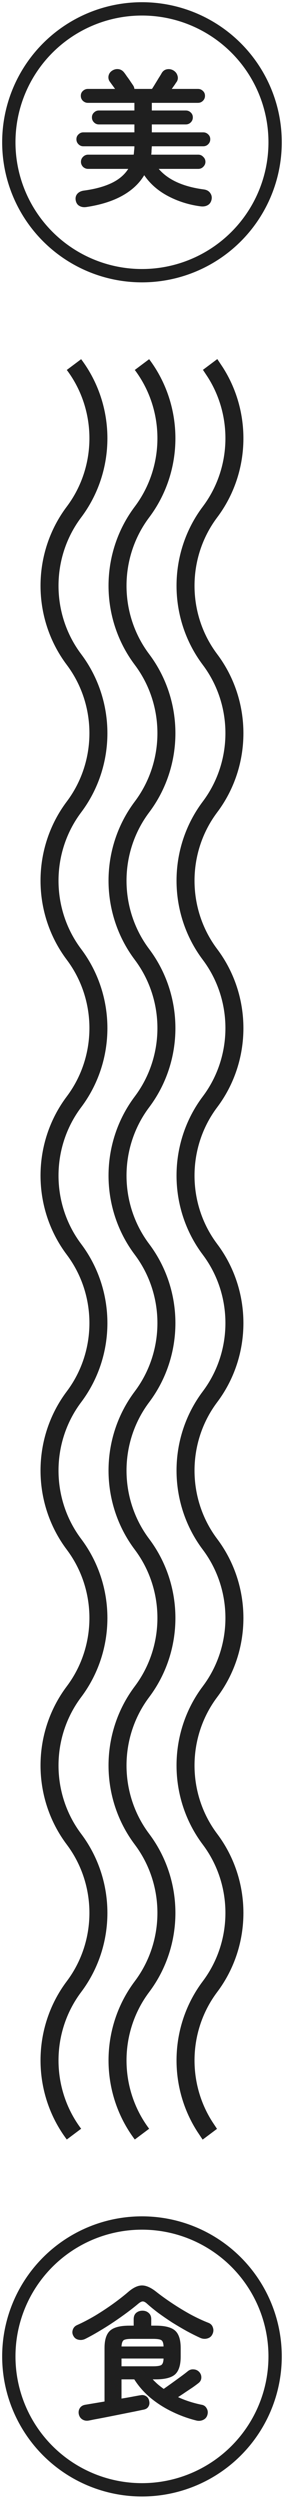 <svg width="70" height="615" viewBox="0 0 70 615" fill="none" xmlns="http://www.w3.org/2000/svg">
<circle cx="34.992" cy="35.001" r="32.818" stroke="#1F1F1F" stroke-width="3.282"/>
<path d="M21.287 50.933C20.613 51.029 20.035 50.933 19.554 50.644C19.072 50.38 18.772 49.91 18.651 49.236C18.555 48.635 18.687 48.117 19.048 47.684C19.433 47.251 19.963 46.986 20.637 46.89C23.356 46.529 25.631 45.915 27.46 45.049C29.289 44.182 30.672 43.015 31.611 41.547H21.72C21.238 41.547 20.817 41.379 20.456 41.042C20.119 40.681 19.951 40.272 19.951 39.815C19.951 39.333 20.119 38.924 20.456 38.587C20.817 38.226 21.238 38.046 21.72 38.046H32.947C32.995 37.709 33.031 37.372 33.055 37.035C33.103 36.698 33.127 36.349 33.127 35.988H20.528C20.071 35.988 19.674 35.819 19.337 35.483C19 35.146 18.832 34.736 18.832 34.255C18.832 33.774 19 33.377 19.337 33.064C19.674 32.727 20.071 32.558 20.528 32.558H33.127V30.609H24.355C23.898 30.609 23.501 30.441 23.164 30.104C22.827 29.767 22.658 29.358 22.658 28.876C22.658 28.395 22.827 27.998 23.164 27.685C23.501 27.348 23.898 27.18 24.355 27.18H33.127V25.302H21.648C21.19 25.302 20.781 25.134 20.42 24.797C20.083 24.46 19.915 24.051 19.915 23.57C19.915 23.088 20.083 22.691 20.42 22.378C20.781 22.041 21.19 21.873 21.648 21.873H28.362L27.099 20.14C26.786 19.731 26.665 19.262 26.738 18.732C26.834 18.179 27.111 17.746 27.568 17.433C28.049 17.096 28.567 16.951 29.12 17C29.674 17.048 30.143 17.3 30.528 17.758C30.745 18.022 30.997 18.371 31.286 18.805C31.599 19.214 31.888 19.623 32.153 20.032C32.417 20.417 32.622 20.718 32.766 20.934C32.983 21.247 33.103 21.56 33.127 21.873H37.459C37.7 21.512 37.965 21.091 38.253 20.61C38.566 20.104 38.867 19.611 39.156 19.129C39.469 18.648 39.709 18.251 39.878 17.938C40.191 17.433 40.624 17.132 41.177 17.036C41.755 16.939 42.297 17.048 42.802 17.36C43.283 17.673 43.596 18.082 43.74 18.588C43.909 19.093 43.861 19.587 43.596 20.068C43.452 20.261 43.271 20.525 43.055 20.862C42.838 21.175 42.597 21.512 42.333 21.873H48.794C49.276 21.873 49.685 22.041 50.022 22.378C50.359 22.691 50.527 23.088 50.527 23.57C50.527 24.051 50.359 24.46 50.022 24.797C49.685 25.134 49.276 25.302 48.794 25.302H37.423V27.18H45.798C46.279 27.18 46.689 27.348 47.026 27.685C47.362 27.998 47.531 28.395 47.531 28.876C47.531 29.358 47.362 29.767 47.026 30.104C46.689 30.441 46.279 30.609 45.798 30.609H37.423V32.558H50.094C50.575 32.558 50.984 32.727 51.321 33.064C51.658 33.377 51.827 33.774 51.827 34.255C51.827 34.736 51.658 35.146 51.321 35.483C50.984 35.819 50.575 35.988 50.094 35.988H37.423C37.399 36.349 37.375 36.698 37.351 37.035C37.351 37.372 37.327 37.709 37.279 38.046H48.867C49.348 38.046 49.757 38.226 50.094 38.587C50.455 38.924 50.636 39.333 50.636 39.815C50.636 40.272 50.455 40.681 50.094 41.042C49.757 41.379 49.348 41.547 48.867 41.547H39.12C41.43 44.243 45.136 45.927 50.238 46.601C50.96 46.697 51.49 46.998 51.827 47.504C52.188 48.009 52.284 48.587 52.116 49.236C51.947 49.838 51.622 50.259 51.141 50.5C50.66 50.765 50.07 50.849 49.372 50.753C46.508 50.368 43.849 49.525 41.394 48.226C38.939 46.926 36.99 45.217 35.546 43.099C34.319 45.145 32.514 46.83 30.131 48.154C27.748 49.477 24.8 50.404 21.287 50.933Z" fill="#1F1F1F"/>
<g clip-path="url(#clip0_45_937)">
<path d="M16.462 526.315C7.83 514.848 7.83 498.843 16.462 487.376C23.898 477.486 23.898 463.654 16.462 453.764C7.83 442.297 7.83 426.291 16.462 414.825C23.898 404.934 23.898 391.103 16.462 381.213C7.83 369.746 7.83 353.74 16.462 342.273C23.898 332.383 23.898 318.551 16.462 308.661C7.83 297.195 7.83 281.189 16.462 269.722C23.898 259.832 23.898 246 16.462 236.11C7.83 224.643 7.83 208.638 16.462 197.171C23.898 187.281 23.898 173.449 16.462 163.559C7.83 152.092 7.83 136.086 16.462 124.62C23.898 114.73 23.898 100.898 16.462 91.008L20 88.356C28.632 99.823 28.632 115.828 20 127.295C12.564 137.185 12.564 151.017 20 160.907C28.632 172.374 28.632 188.38 20 199.846C12.564 209.737 12.564 223.568 20 233.458C28.632 244.925 28.632 260.931 20 272.398C12.564 282.288 12.564 296.12 20 306.01C28.632 317.476 28.632 333.482 20 344.949C12.564 354.839 12.564 368.671 20 378.561C28.632 390.028 28.632 406.033 20 417.5C12.564 427.39 12.564 441.222 20 451.112C28.632 462.579 28.632 478.585 20 490.051C12.564 499.941 12.564 513.773 20 523.663L16.462 526.315Z" fill="#1F1F1F"/>
<path d="M33.223 526.315C24.591 514.848 24.591 498.843 33.223 487.376C40.659 477.486 40.659 463.654 33.223 453.764C24.591 442.297 24.591 426.291 33.223 414.825C40.659 404.934 40.659 391.103 33.223 381.213C24.591 369.746 24.591 353.74 33.223 342.273C40.659 332.383 40.659 318.551 33.223 308.661C24.591 297.195 24.591 281.189 33.223 269.722C40.659 259.832 40.659 246 33.223 236.11C24.591 224.643 24.591 208.638 33.223 197.171C40.659 187.281 40.659 173.449 33.223 163.559C24.591 152.092 24.591 136.086 33.223 124.62C40.659 114.73 40.659 100.898 33.223 91.008L36.762 88.356C45.394 99.823 45.394 115.828 36.762 127.295C29.326 137.185 29.326 151.017 36.762 160.907C45.394 172.374 45.394 188.38 36.762 199.846C29.326 209.737 29.326 223.568 36.762 233.458C45.394 244.925 45.394 260.931 36.762 272.398C29.326 282.288 29.326 296.12 36.762 306.01C45.394 317.476 45.394 333.482 36.762 344.949C29.326 354.839 29.326 368.671 36.762 378.561C45.394 390.028 45.394 406.033 36.762 417.5C29.326 427.39 29.326 441.222 36.762 451.112C45.394 462.579 45.394 478.585 36.762 490.051C29.326 499.941 29.326 513.773 36.762 523.663L33.223 526.315Z" fill="#1F1F1F"/>
<path d="M51.225 523.302L50.352 523.956C43.145 513.203 43.467 498.806 51.316 488.379L51.317 488.378C59.199 477.894 59.199 463.245 51.317 452.762L51.316 452.761C43.132 441.888 43.132 426.7 51.316 415.827L51.317 415.827C59.199 405.343 59.199 390.694 51.317 380.211L51.316 380.21C43.132 369.337 43.132 354.149 51.316 343.276L51.317 343.275C59.199 332.792 59.199 318.143 51.317 307.659L51.316 307.659C43.132 296.786 43.132 281.598 51.316 270.725L51.317 270.724C59.199 260.241 59.199 245.592 51.317 235.108L51.316 235.107C43.132 224.234 43.132 209.047 51.316 198.174L51.317 198.173C59.199 187.689 59.199 173.04 51.317 162.557L51.316 162.556C43.132 151.683 43.132 136.495 51.316 125.622L51.317 125.622C58.863 115.585 59.185 101.731 52.282 91.369L53.155 90.715C60.362 101.468 60.041 115.865 52.191 126.292L52.19 126.293C44.308 136.777 44.308 151.426 52.19 161.909L52.191 161.91C60.376 172.783 60.376 187.971 52.191 198.844L52.19 198.844C44.308 209.328 44.308 223.977 52.19 234.46L52.191 234.461C60.376 245.334 60.376 260.522 52.191 271.395L52.19 271.396C44.308 281.879 44.308 296.528 52.19 307.012L52.191 307.012C60.376 317.885 60.376 333.073 52.191 343.946L52.19 343.947C44.308 354.43 44.308 369.079 52.19 379.563L52.191 379.564C60.376 390.437 60.376 405.624 52.191 416.497L52.19 416.498C44.308 426.982 44.308 441.631 52.19 452.114L52.191 452.115C60.376 462.988 60.376 478.176 52.191 489.049L52.19 489.049C44.644 499.086 44.322 512.94 51.225 523.302Z" fill="#1F1F1F" stroke="#1F1F1F" stroke-width="3.335"/>
</g>
<circle cx="34.992" cy="579.67" r="32.818" stroke="#1F1F1F" stroke-width="3.282"/>
<path d="M21.828 595.459C21.226 595.555 20.697 595.447 20.24 595.134C19.806 594.845 19.53 594.412 19.409 593.834C19.313 593.281 19.409 592.787 19.698 592.354C19.987 591.921 20.432 591.656 21.034 591.56L25.763 590.766V577.589C25.763 575.568 26.22 574.148 27.135 573.33C28.049 572.511 29.638 572.102 31.9 572.102H32.947V570.514C32.947 569.84 33.151 569.323 33.56 568.962C33.994 568.601 34.511 568.42 35.113 568.42C35.714 568.42 36.22 568.601 36.629 568.962C37.062 569.323 37.279 569.84 37.279 570.514V572.102H38.362C40.648 572.102 42.248 572.511 43.163 573.33C44.077 574.148 44.535 575.568 44.535 577.589V579.755C44.535 581.801 44.077 583.245 43.163 584.087C42.248 584.906 40.648 585.315 38.362 585.315H37.64C38.049 585.748 38.47 586.157 38.903 586.542C39.36 586.927 39.842 587.3 40.347 587.661C40.901 587.276 41.562 586.807 42.333 586.253C43.103 585.7 43.849 585.158 44.571 584.629C45.293 584.099 45.858 583.666 46.267 583.329C46.701 582.968 47.182 582.812 47.711 582.86C48.265 582.884 48.734 583.101 49.119 583.51C49.48 583.919 49.649 584.388 49.625 584.918C49.601 585.447 49.372 585.88 48.939 586.217C48.578 586.506 48.108 586.855 47.531 587.264C46.953 587.649 46.34 588.058 45.69 588.491C45.064 588.925 44.462 589.322 43.885 589.683C44.824 590.116 45.786 590.489 46.773 590.802C47.76 591.115 48.734 591.367 49.697 591.56C50.25 591.656 50.66 591.945 50.924 592.426C51.213 592.884 51.285 593.401 51.141 593.979C50.996 594.58 50.648 595.013 50.094 595.278C49.541 595.543 48.951 595.591 48.325 595.423C46.304 594.917 44.33 594.195 42.405 593.257C40.504 592.342 38.747 591.223 37.134 589.899C35.522 588.552 34.174 587.023 33.091 585.315H29.95V590.044C31.13 589.851 32.153 589.671 33.019 589.502C33.909 589.334 34.463 589.238 34.679 589.213C35.161 589.117 35.606 589.201 36.015 589.466C36.424 589.731 36.677 590.116 36.773 590.621C36.894 591.151 36.833 591.608 36.593 591.993C36.376 592.378 36.003 592.631 35.474 592.751C35.329 592.775 34.92 592.859 34.246 593.004C33.572 593.148 32.742 593.317 31.755 593.509C30.793 593.702 29.77 593.906 28.687 594.123C27.604 594.34 26.569 594.544 25.582 594.737C24.596 594.929 23.765 595.086 23.091 595.206C22.418 595.35 21.997 595.435 21.828 595.459ZM20.962 575.387C20.432 575.628 19.891 575.688 19.337 575.568C18.784 575.447 18.375 575.147 18.11 574.665C17.821 574.184 17.761 573.679 17.929 573.149C18.098 572.596 18.459 572.198 19.012 571.958C20.504 571.284 22.021 570.49 23.561 569.575C25.101 568.637 26.557 567.674 27.929 566.687C29.325 565.676 30.54 564.726 31.575 563.835C32.826 562.752 33.969 562.211 35.004 562.211C36.039 562.211 37.218 562.74 38.542 563.799C39.673 564.69 40.961 565.616 42.405 566.579C43.849 567.542 45.353 568.456 46.917 569.323C48.482 570.165 49.974 570.863 51.394 571.416C51.947 571.633 52.308 572.018 52.477 572.572C52.669 573.101 52.633 573.642 52.368 574.196C52.128 574.725 51.718 575.074 51.141 575.243C50.563 575.411 49.986 575.375 49.408 575.135C48.349 574.653 47.218 574.088 46.015 573.438C44.811 572.764 43.608 572.054 42.405 571.308C41.225 570.538 40.106 569.768 39.047 568.998C37.989 568.203 37.074 567.457 36.304 566.759C35.871 566.35 35.498 566.146 35.185 566.146C34.896 566.146 34.523 566.338 34.066 566.723C33.296 567.373 32.393 568.083 31.358 568.853C30.323 569.623 29.216 570.406 28.037 571.2C26.858 571.994 25.655 572.752 24.427 573.474C23.224 574.196 22.069 574.834 20.962 575.387ZM29.95 582.102H37.712C38.747 582.102 39.433 581.994 39.77 581.777C40.106 581.536 40.287 581.007 40.311 580.189H29.95V582.102ZM29.95 577.228H40.311C40.287 576.41 40.106 575.893 39.77 575.676C39.433 575.459 38.747 575.351 37.712 575.351H32.55C31.491 575.351 30.805 575.459 30.492 575.676C30.179 575.893 29.999 576.41 29.95 577.228Z" fill="#1F1F1F"/>
<defs>
<clipPath id="clip0_45_937">
<rect width="50.021" height="437.959" fill="white" transform="translate(9.982 88.356)"/>
</clipPath>
</defs>
</svg>
